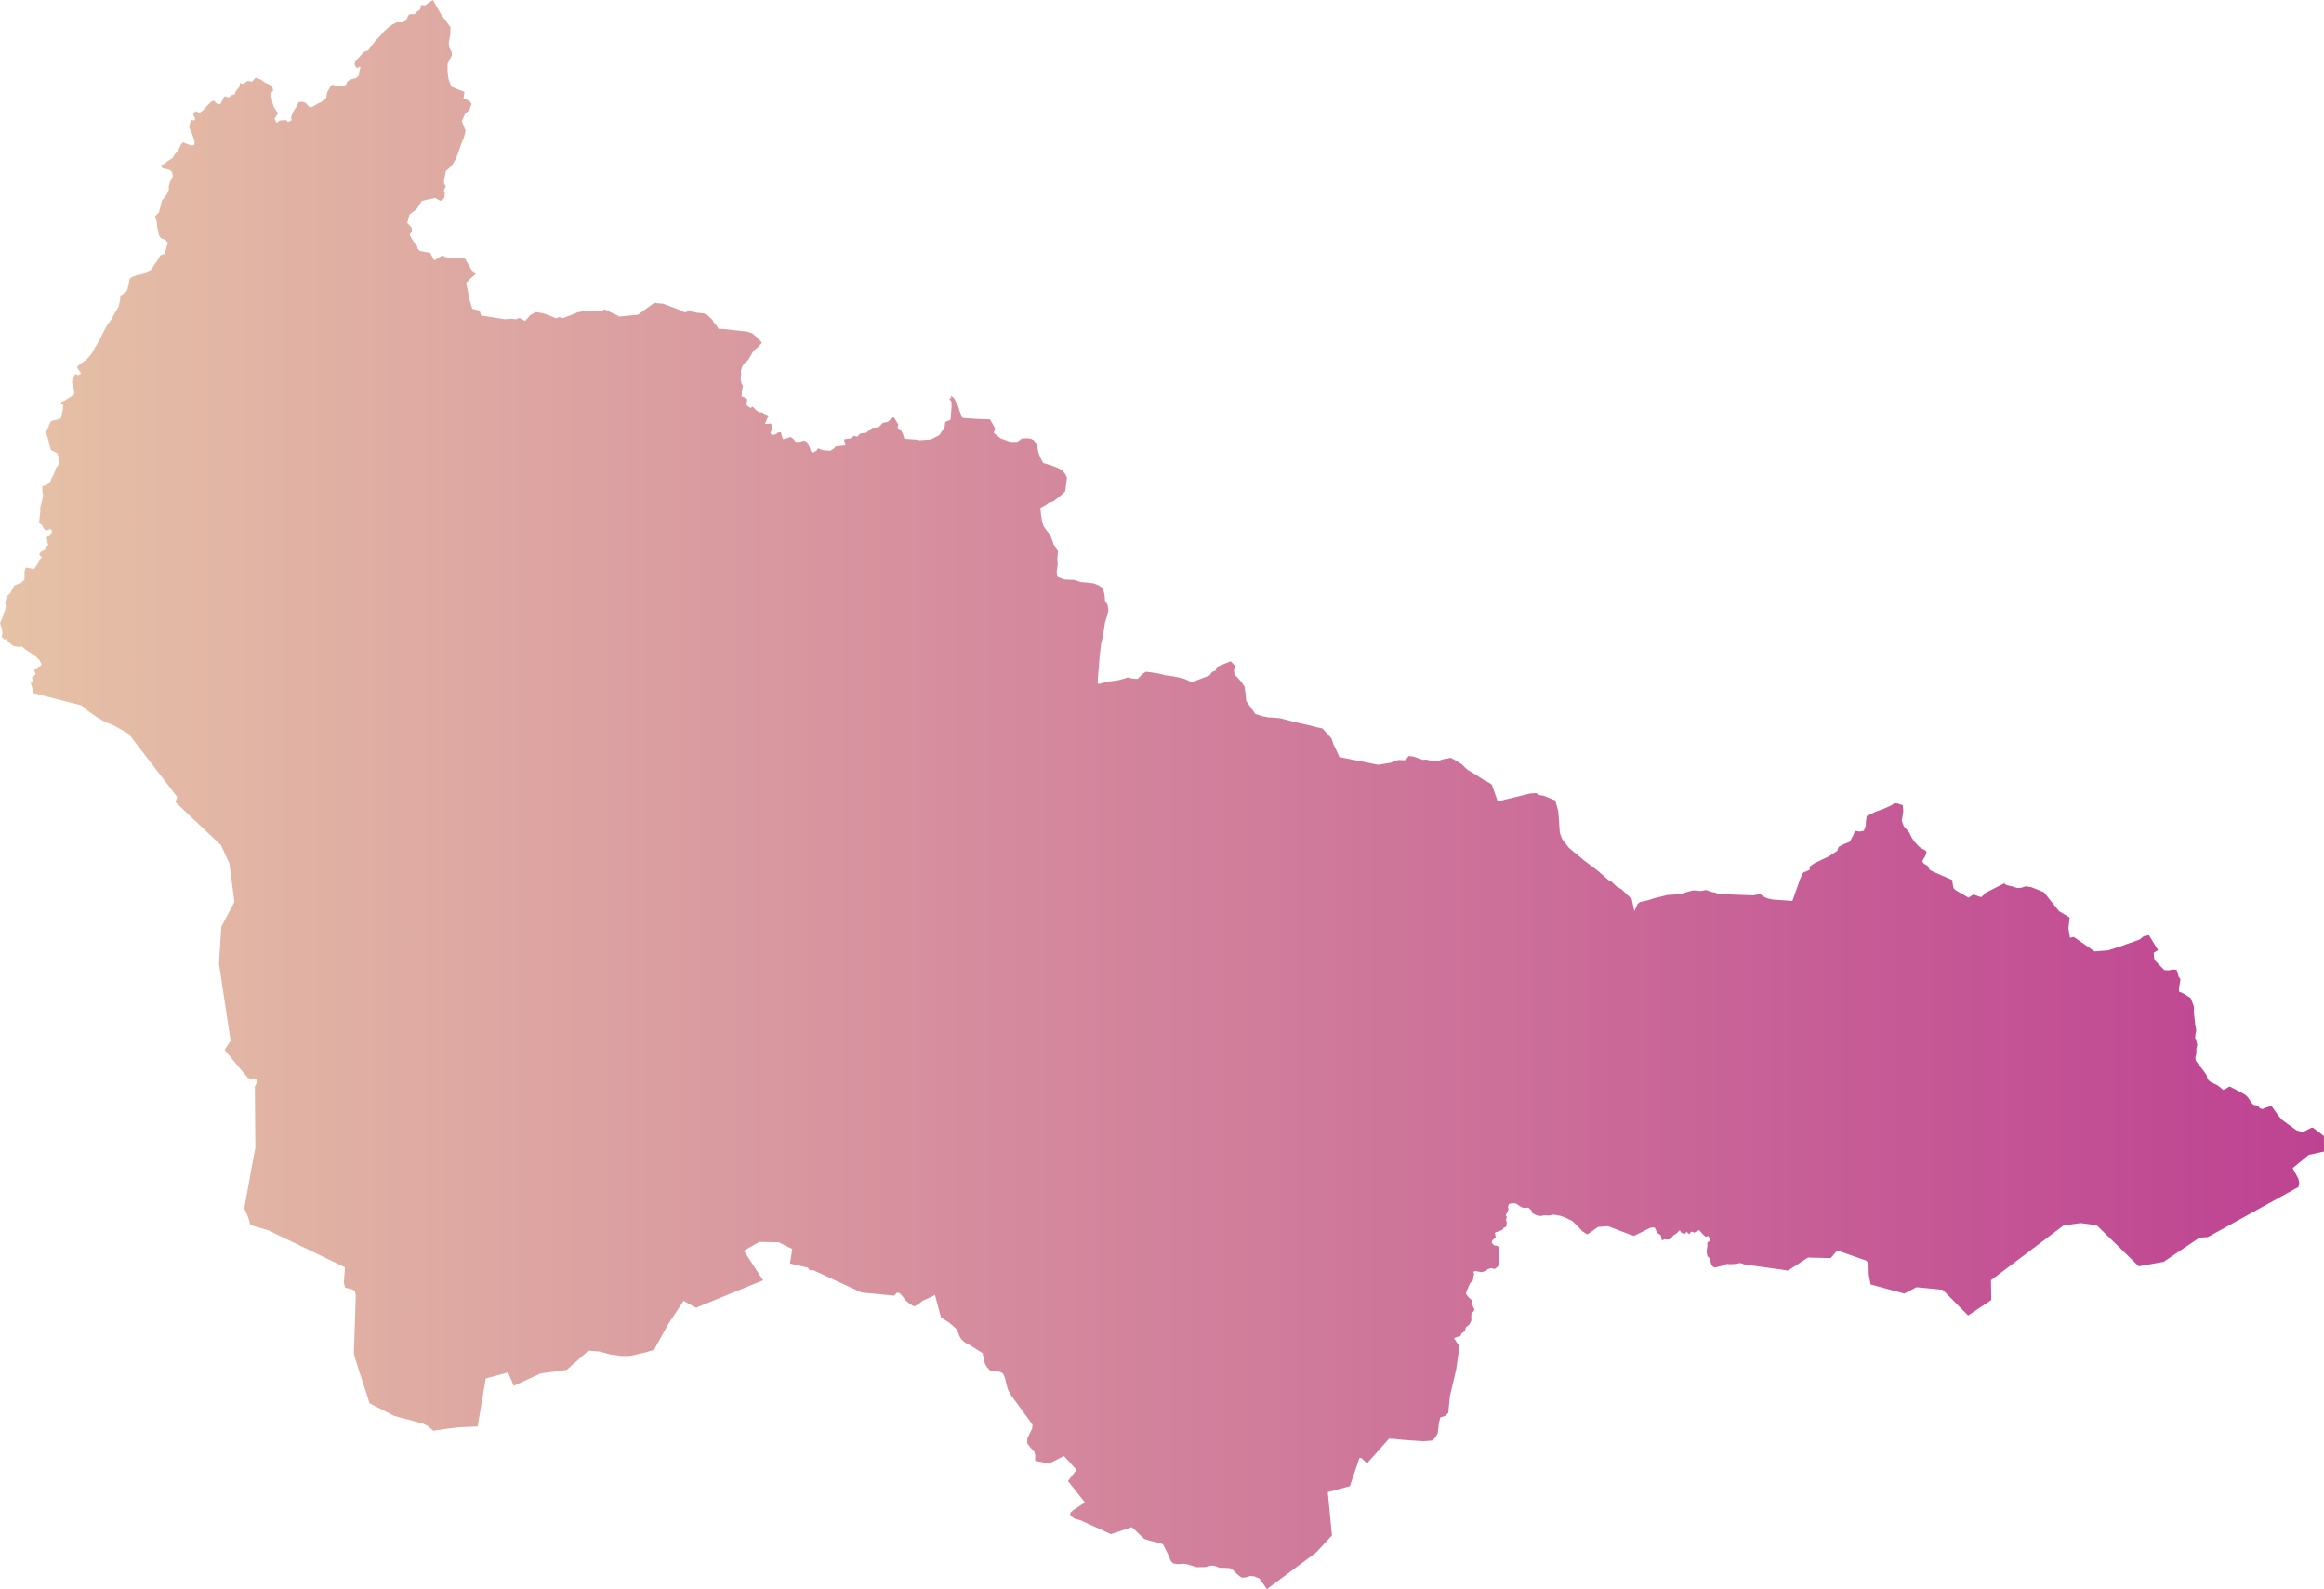 <?xml version="1.0" encoding="UTF-8"?> <svg xmlns="http://www.w3.org/2000/svg" xmlns:xlink="http://www.w3.org/1999/xlink" id="Layer_1" data-name="Layer 1" viewBox="0 0 485.09 331.63"> <defs> <style>.cls-1{fill:url(#linear-gradient);}</style> <linearGradient id="linear-gradient" y1="165.82" x2="485.09" y2="165.82" gradientUnits="userSpaceOnUse"> <stop offset="0" stop-color="#e6c2a6"></stop> <stop offset="1" stop-color="#be4292"></stop> </linearGradient> </defs> <polygon class="cls-1" points="304.26 278.96 304.49 278.94 304.83 278.81 304.93 278.57 305.02 278.33 305.35 278.08 305.79 277.7 305.96 277 306.73 276.37 307.13 275.54 307.08 274.85 307.14 274.15 307.57 273.66 307.77 273.3 307.5 272.75 307.35 272.3 307.32 271.84 307.16 271.28 306.55 270.75 306.04 270.09 306.02 269.75 306.31 269.04 306.61 268.33 306.91 267.73 307.45 267.23 307.51 266.54 307.7 265.95 307.55 265.38 308 265.24 308.81 265.41 309.39 265.48 310.06 265.2 310.61 264.82 311.29 264.65 311.99 264.83 312.65 264.32 312.94 263.61 312.79 263.05 312.98 262.58 312.93 261.89 312.8 261.67 312.87 261.09 312.93 260.28 312.45 259.97 311.87 259.89 311.37 259.36 311.45 258.89 311.88 258.51 312.21 258.26 312.02 257.24 313.59 256.67 313.9 256.18 314.35 256.04 314.44 255.68 314.51 255.1 314.37 254.65 314.35 254.43 314.55 253.95 314.3 253.74 314.39 253.39 314.6 253.03 314.89 252.31 314.75 251.98 314.93 251.28 315.49 251.12 315.84 251.1 316.42 251.17 317.5 251.9 318.09 252.09 319.01 252.02 319.62 252.55 319.9 253.22 320.74 253.62 321.67 253.78 322.23 253.63 323.27 253.67 324.29 253.48 325.69 253.72 326.75 254.11 328.18 254.81 329.3 255.88 330.29 256.96 331.26 257.58 331.59 257.44 332.69 256.67 333.56 256.04 334.13 256 334.71 255.95 335.62 255.89 340.47 257.73 341.06 257.91 343.28 256.83 344.28 256.3 344.96 256.14 345.43 256.22 345.56 256.55 345.96 257.33 346.32 257.54 346.69 257.85 346.88 258.88 347.44 258.61 348.02 258.68 348.7 258.63 348.91 258.27 349.33 257.78 349.77 257.52 350.1 257.26 350.53 256.77 350.76 256.87 350.9 257.2 351.5 257.51 351.83 257.37 352.04 257.01 352.29 257.34 352.65 257.54 352.96 257.06 353.19 257.04 353.67 257.24 354.11 256.98 354.66 256.7 355.16 257.25 355.41 257.57 356.03 258.1 356.59 257.95 356.72 258.17 356.86 258.5 356.89 258.96 356.45 259.22 356.36 259.46 356.39 259.92 356.31 260.5 356.24 261.08 356.28 261.65 356.44 262.21 356.81 262.53 356.96 263.1 357.26 264 357.63 264.43 358.1 264.51 358.55 264.36 359.34 264.19 359.9 263.92 360.46 263.77 361.16 263.83 361.61 263.8 362.19 263.76 362.64 263.72 363.09 263.58 363.56 263.66 364.03 263.85 373.21 265.15 377.39 262.44 382.12 262.56 383.5 260.96 389.51 263.06 390.01 263.6 390.07 266.01 390.45 268.05 397.49 269.96 400.04 268.63 405.48 269.16 410.81 274.53 415.64 271.31 415.58 267.17 430.75 255.72 434.28 255.24 437.64 255.69 446.43 264.26 451.65 263.31 458.89 258.42 459.46 258.26 460.83 258.17 479.75 247.72 479.92 246.9 479.74 245.99 478.55 243.78 481.91 241.01 485.09 240.32 485.08 237.1 482.89 235.41 482.54 235.32 481.99 235.59 481.21 236 480.65 236.26 479.36 235.9 476.33 233.7 475.57 232.83 475.19 232.29 474.17 230.86 473.71 230.9 472.81 231.19 472.26 231.46 471.67 231.27 471.28 230.73 470.35 230.56 469.85 230.02 469.46 229.36 468.95 228.71 468.35 228.29 465.48 226.77 465.03 226.92 464.7 227.17 464.03 227.45 463.29 226.81 462.69 226.4 461.86 226 461.26 225.69 460.76 225.16 460.59 224.36 460.2 223.81 459.56 222.94 458.94 222.18 458.3 221.31 458.25 220.62 458.43 219.92 458.46 218.76 458.64 218.06 458.48 217.38 458.19 216.6 458.25 215.9 458.42 214.97 458.24 214.06 457.93 211.32 457.95 210.06 457.25 208.27 456.76 207.96 456.28 207.65 455.56 207.24 454.85 206.94 454.81 206.37 454.88 205.79 455.05 204.97 455.12 204.28 454.74 203.85 454.57 203.05 454.29 202.38 453.48 202.33 452.69 202.5 451.76 202.45 449.78 200.41 449.63 199.96 449.55 198.81 450.46 198.28 448.55 195.16 447.46 195.37 446.64 196.06 444.01 196.99 442.59 197.52 441.97 197.7 440.04 198.32 437.22 198.55 432.86 195.53 432.07 195.7 431.75 193.76 432 191.47 429.77 190.14 426.62 186.19 423.95 185.12 422.79 184.97 422.34 185.12 421.89 185.27 421.09 185.33 419.91 184.95 419.09 184.78 418.38 184.49 418.38 184.49 418.56 184.22 414.52 186.28 413.56 187.22 411.87 186.68 410.88 187.33 408.24 185.79 407.87 185.47 407.74 185.25 407.56 184.34 407.51 183.66 403.23 181.78 402.75 181.47 402.35 180.69 401.63 180.28 401.25 179.85 401.34 179.5 401.86 178.66 402.14 177.83 402.01 177.61 401.77 177.4 401.17 177.1 400.56 176.68 399.57 175.6 399.05 174.83 398.51 173.72 397.38 172.42 396.96 171.3 397.27 169.32 397.18 168.06 396.12 167.68 395.43 167.62 394.66 168.13 393.1 168.82 391.53 169.39 389.64 170.33 389.48 171.38 389.44 172.3 389.05 173.36 388.14 173.54 387.21 173.38 386.82 174.33 386.11 175.65 384.77 176.2 383.77 176.74 383.49 177.56 381.73 178.72 380.28 179.4 378.62 180.21 377.78 180.82 377.7 181.55 376.39 182.08 375.84 183.17 374.12 188.01 370.07 187.73 368.9 187.47 368.06 187.07 367.34 186.54 366.89 186.69 366.43 186.72 366.09 186.86 358.94 186.57 358.59 186.48 358 186.29 357.18 186.12 356.12 185.74 354.98 185.94 353.48 185.81 352.69 185.99 351.22 186.44 349.86 186.65 349.06 186.71 348.03 186.78 347.35 186.94 346.11 187.26 345.31 187.44 343.96 187.88 342.38 188.22 341.83 188.61 341.14 190.15 340.96 189.36 340.61 187.66 339.62 186.69 338.51 185.62 337.43 185.01 336.44 184.05 335.72 183.64 334.37 182.47 333.39 181.62 332.42 180.88 330.72 179.63 329.74 178.78 328.4 177.72 327.42 176.87 326.02 175.02 325.58 173.78 325.48 172.3 325.35 170.58 325.26 169.32 324.64 167.06 323.93 166.77 322.27 166.08 321.34 165.92 320.65 165.51 320.3 166.07 320.65 165.51 319.39 165.59 312.62 167.24 311.4 163.76 310.8 163.34 309.84 162.84 308.88 162.22 307.91 161.59 306.35 160.67 305.98 160.35 305.12 159.49 303.79 158.67 302.83 158.16 302.61 158.18 302.04 158.33 301.47 158.38 300.57 158.67 300 158.83 299.32 158.88 297.68 158.53 297 158.58 295.11 157.91 294.06 157.76 293.85 158 293.43 158.61 292.86 158.65 291.94 158.6 291.94 158.6 291.39 158.76 290.31 159.17 287.64 159.6 279.58 157.99 278.77 156.21 278.37 155.43 277.92 154.09 276.05 152.03 274.88 151.77 273.12 151.32 269.97 150.63 267.27 149.9 265.19 149.71 264.84 149.73 263.56 149.48 262.03 149.01 260.11 146.28 260.02 145.02 259.78 143.31 259.13 142.32 257.64 140.7 257.58 139.9 257.73 138.86 256.87 138 253.93 139.23 253.73 139.97 253 140.23 252.48 140.96 248.78 142.38 247.24 141.68 246.18 141.41 244.9 141.16 243.27 140.93 241.87 140.57 240.35 140.33 239.19 140.19 238.43 140.7 237.46 141.69 236.54 141.64 235.37 141.38 234.47 141.68 233.23 142 231.18 142.26 229.48 142.72 229.13 142.64 229.16 141.48 229.35 139.28 229.53 136.97 229.81 134.53 230.25 132.55 230.48 131.03 230.64 129.99 231.1 128.46 231.37 127.41 231.17 126.16 230.65 125.39 230.57 124.24 230.23 122.77 229.27 122.15 228.32 121.76 227.16 121.61 225.66 121.49 224.13 121.02 222.16 120.94 220.87 120.45 220.74 120.35 220.56 119.44 220.63 118.86 220.78 117.7 220.7 116.55 220.83 115.16 220.68 114.6 219.91 113.62 219.62 112.72 219.19 111.6 218.44 110.73 218.31 110.51 217.79 109.75 217.48 108.62 217.29 107.48 217.18 105.99 218.18 105.46 218.83 104.95 219.84 104.65 220.82 103.89 221.59 103.26 222.34 102.52 222.71 99.73 222.43 99.06 221.67 98.08 220.37 97.48 219.3 97.1 217.77 96.63 217.38 95.97 216.97 95.08 216.68 94.18 216.46 92.7 215.7 91.83 215.11 91.53 214.3 91.47 213.5 91.53 213.27 91.55 212.94 91.8 212.72 91.94 212.39 92.19 211.48 92.25 210.78 92.19 209.72 91.8 208.89 91.52 207.43 90.36 207.71 89.42 206.65 87.54 204.35 87.47 200.99 87.25 200.73 86.81 200.32 85.92 200.01 84.8 199.08 83.02 198.47 82.6 198.6 83.31 198.47 82.6 198.6 83.31 198.6 83.31 199.08 83.02 198.11 83.18 198.59 83.82 198.62 84.94 198.46 86.9 198.49 86.44 198.41 87.61 197.3 88.09 197.17 89.14 196.05 90.82 194.33 91.71 191.97 91.89 191.19 91.75 188.77 91.58 188.46 90.57 188.06 89.79 187.34 89.27 187.63 88.18 187.51 88.6 186.52 87.02 185.28 88.09 184.29 88.26 183.38 89.19 182.05 89.31 180.84 90.31 179.58 90.47 178.95 91.14 178.25 90.96 177.53 91.5 177.53 91.5 176.16 91.7 176.51 92.94 175.37 93.05 174.46 93.16 174.04 93.63 173.31 94.08 171.8 93.95 170.73 93.57 170.42 94.05 169.76 94.45 169.29 94.25 168.99 93.35 168.45 92.24 167.85 91.94 166.73 92.25 166.03 92.18 165.65 91.64 165.17 91.32 165.04 91.22 164.81 91.23 164.59 91.37 164.03 91.52 163.47 91.68 163.19 91.01 163.01 90.21 162.44 90.25 161.9 90.64 161.1 90.81 160.84 90.37 161.21 89.08 160.93 88.41 159.67 88.5 160.36 86.84 160.35 86.72 159.4 86.33 159.16 86.12 158.46 86.05 157.85 85.64 157.11 84.89 156.67 85.15 156.31 84.94 155.82 84.52 155.89 83.94 155.97 83.36 155.36 82.94 154.77 82.75 154.9 81.36 155.07 80.55 154.81 80.09 154.62 79.37 154.62 79.37 154.62 79.37 154.6 78.72 154.71 78.21 154.64 77.45 154.93 76.47 155.37 75.81 156.19 75.12 156.75 74.14 157.31 73.17 158.1 72.56 159.03 71.52 158.65 71.09 158.03 70.44 157.42 69.91 157.05 69.59 155.98 69.21 150.9 68.66 149.96 68.61 149.57 67.94 149.07 67.4 148.68 66.74 147.56 65.67 146.74 65.39 145.35 65.25 143.94 64.9 142.93 65.2 142.05 64.77 138.46 63.4 136.54 63.23 133.15 65.69 129.19 66.07 128.94 65.86 127.87 65.36 126.2 64.56 125.54 64.95 124.61 64.79 123.69 64.86 122.32 64.95 121.4 65.02 120.5 65.2 119.07 65.81 118.21 66.12 117.55 66.41 116.77 66.16 116.1 66.44 115.62 66.24 114.44 65.75 113.26 65.37 111.86 65.13 110.76 65.7 110.45 66.03 109.61 66.99 108.4 66.34 107.73 66.63 106.77 66.53 105.41 66.63 100.41 65.84 100.11 64.82 98.59 64.47 97.99 62.56 97.31 58.99 99.33 57.09 98.73 56.87 97.02 53.89 96.56 53.8 95.87 53.85 95.07 53.91 93.91 53.88 92.86 53.61 92.38 53.3 90.61 54.35 89.81 52.79 87.59 52.38 87.22 51.95 86.92 51.05 86.3 50.4 85.52 49.08 85.61 48.73 85.98 48.36 85.96 47.6 85.96 47.6 85.96 47.6 85.01 46.5 85.47 44.78 86.95 43.64 88.05 41.93 90.8 41.31 91.95 41.92 92.57 41.55 92.82 40.97 92.8 40.63 92.87 40.05 92.61 39.79 93.07 38.87 92.68 38.32 92.68 37.55 92.92 36.48 93.06 35.65 93.83 35.02 94.57 34.16 95.18 33.08 95.76 31.55 96.23 30.13 96.82 28.71 97.18 27.3 96.39 25.28 97.08 23.73 97.95 22.98 98.43 21.68 97.92 21.03 96.74 20.54 96.95 19.21 94.2 18.08 93.65 16.63 93.43 15.15 93.42 13.31 94.32 11.52 94.22 10.25 94.27 10.86 93.74 9.83 93.67 8.92 94 7.05 94.02 5.67 93.63 5.13 92.1 3.05 90.36 0 88.74 1.1 87.82 1.06 87.85 1.51 87.66 1.99 87.11 2.37 86.46 3 86 2.91 85.32 3.08 85.11 3.44 84.82 4.15 84.61 4.39 83.94 4.67 82.9 4.63 82.34 4.9 81.79 5.17 81.24 5.56 80.27 6.43 79.42 7.41 78.35 8.52 77.5 9.62 76.88 10.47 76.09 10.76 75.66 11.13 75.13 11.75 74.27 12.61 73.98 13.44 74.5 14.21 74.94 13.95 75.17 13.93 75.19 14.27 75.01 14.86 74.94 15.56 74.74 15.92 74.3 16.29 73.18 16.6 72.51 17 72.22 17.71 71.44 17.99 70.41 18.07 69.46 17.68 69.02 17.94 68.3 19.25 68.05 20.54 67.5 20.92 67.07 21.3 66.4 21.58 65.74 21.97 65.08 22.36 64.5 22.29 63.87 21.53 63.15 21.23 62.35 21.29 61.95 22.13 61.13 23.45 60.74 24.51 60.9 25.08 60.12 25.48 59.75 25.05 59.17 25.09 58.38 25.14 57.72 25.65 57.31 24.76 58.04 23.67 57.39 22.68 57.13 22.24 56.84 21.34 56.78 20.54 56.4 20.11 56.58 19.41 57.01 18.92 56.83 18.01 56.11 17.6 55.4 17.31 54.55 16.68 53.36 16.19 52.62 17.05 51.68 16.88 50.81 17.52 50.11 17.34 49.94 18.16 49.51 18.65 49.09 19.25 49.12 19.6 48.33 19.88 47.68 20.39 47.08 20.09 46.75 20.23 46.35 21.06 46.05 21.66 45.6 21.81 45.11 21.5 44.74 21.06 44.28 21.09 43.85 21.47 42.99 22.34 42.35 23.07 41.58 23.59 41.22 23.39 40.98 23.17 40.43 23.56 40.35 24.02 40.61 24.46 40.76 24.91 40.43 25.17 40.07 24.96 39.66 25.68 39.5 26.61 39.91 27.51 40.33 28.63 40.64 29.64 40.56 30.22 40 30.38 38.94 29.99 38.23 29.7 37.79 30.07 37.5 30.79 37.09 31.5 36.56 32.12 36.04 32.96 34.83 33.74 34.3 34.24 33.62 34.4 33.89 35.07 34.6 35.25 35.06 35.33 35.54 35.53 35.91 35.85 36.09 36.75 35.48 37.95 35.21 39 35.25 39.57 34.76 40.65 33.81 41.86 33.54 42.92 33.18 44.32 32.32 45.19 32.6 45.86 32.77 46.65 32.83 47.46 33.17 49.04 33.57 49.7 34.51 50.09 35.01 50.63 34.38 52.98 33.48 53.28 32.86 54.35 32.23 55.21 31.72 56.05 30.97 56.79 29.62 57.23 28.48 57.43 27.48 57.85 27.05 58.22 26.88 59.16 26.62 60.33 26.43 60.8 25.45 61.56 25.11 61.7 25.13 62.04 25.06 62.62 24.89 63.44 24.71 64.14 24.09 65.11 23.18 66.78 22.44 67.76 21.83 68.84 20.82 70.86 19.9 72.43 19.08 73.87 18.02 75.09 16.7 75.99 16.06 76.61 16.45 77.28 16.96 77.93 16.3 78.32 15.7 78.02 15.1 79.21 15.03 79.91 15.32 80.81 15.54 82.17 15 82.67 14.34 83.06 13.57 83.58 12.9 83.86 12.69 84.1 13.18 84.53 13.13 85.45 12.87 86.62 12.69 87.32 11.9 87.61 10.99 87.79 10.55 88.05 10.35 88.41 10.06 89.24 9.55 90.08 9.84 90.98 10.15 91.99 10.33 92.9 10.63 93.92 11.46 94.31 11.95 94.63 12.24 95.52 12.41 96.32 12.13 97.14 11.7 97.63 11.42 98.57 10.82 99.77 10.32 100.84 9.44 101.36 8.87 101.4 8.83 102.44 9 103.23 8.92 103.81 8.75 104.63 8.39 105.92 8.44 106.61 8.22 108.35 8.16 109.16 8.76 109.58 9.16 110.36 9.65 110.78 10.21 110.51 10.67 110.48 10.8 110.7 10.83 111.16 10.51 111.52 10.08 111.9 9.75 112.15 9.96 113.4 10.1 113.74 9.55 114.12 9.35 114.6 8.92 114.97 8.48 115.24 8.17 115.72 8.54 116.15 8.78 116.25 8.14 116.98 7.85 117.7 7.12 118.78 5.38 118.45 5.28 118.69 5.1 119.39 5.15 120.19 5.1 121 4.45 121.62 3.67 121.91 3 122.19 2.59 122.91 2.19 123.74 1.65 124.24 1.35 124.84 1.07 125.78 1.23 126.45 1.07 127.39 0.67 128.22 0.49 128.92 0 130.11 0.29 130.89 0.44 131.46 0.51 132.37 0.31 132.85 0.93 133.49 1.27 133.35 2.14 134.33 2.87 134.85 3.92 135 4.61 134.95 5.34 135.59 6.31 136.21 7.52 137.05 8.26 137.8 8.67 138.69 8.46 138.93 7.69 139.45 7.13 139.72 7.44 140.73 6.67 141.36 6.85 142.16 6.42 142.53 7.03 144.67 16.52 147.1 17.11 147.28 18.34 148.35 20.27 149.7 21.84 150.63 23.37 151.21 24.69 151.92 26.85 153.14 37 166.33 36.62 167.4 46.12 176.38 47.88 180.16 48.93 188.25 46.19 193.4 45.71 201.14 48.13 217.18 46.89 219.11 51.67 224.87 52.27 225.17 53.31 225.21 53.66 225.3 53.8 225.63 53.7 225.87 53.5 226.23 53.19 226.71 53.3 239.59 52.72 242.62 50.99 252.18 51.81 254.08 52.27 255.65 56.03 256.76 72 264.47 71.83 266.9 71.78 267.71 71.94 268.39 72.08 268.73 72.78 268.9 73.48 269.08 74.08 269.39 74.26 270.29 73.87 282.4 74.04 283.19 74.78 285.56 77.15 292.86 82.28 295.49 88.38 297.12 89.34 297.62 90.44 298.58 93.4 298.14 95.68 297.86 99.7 297.69 101.39 287.67 106.02 286.42 107.25 289.2 112.82 286.62 118.29 285.88 122.83 281.87 125.15 282.05 127.49 282.69 129.81 282.98 131.43 282.98 132.9 282.65 134.48 282.3 136.51 281.7 139.56 276.19 142.68 271.48 145.31 272.9 159.28 267.18 155.27 261.02 158.47 259.18 162.5 259.24 165.37 260.64 164.89 263.67 168.64 264.55 169.02 265.1 169.71 265.05 179.82 269.73 186.66 270.39 187.19 269.77 187.77 269.85 188.27 270.38 189.03 271.37 189.64 271.9 190.25 272.31 190.73 272.62 191.18 272.48 191.95 271.96 192.6 271.45 193.49 271.05 194.38 270.64 194.94 270.37 195.16 270.24 196.42 274.98 197.14 275.38 198.23 276.11 198.96 276.75 199.7 277.39 199.98 278.06 200.26 278.84 200.66 279.5 201.52 280.25 202.35 280.65 204.64 282.09 205.12 282.4 205.33 283.65 205.63 284.67 206.02 285.33 206.64 285.98 207.69 286.13 208.74 286.29 209.33 286.59 209.74 287.48 210.07 288.84 210.38 289.96 211.04 291.18 215.51 297.3 215.45 298.11 214.85 299.31 214.45 300.14 214.41 301.18 215.05 302.05 215.92 303.02 216.09 303.7 216.05 304.86 218.97 305.45 222.08 303.85 224.7 306.76 222.91 309.08 226.46 313.54 225.47 314.19 223.93 315.22 223.39 315.72 223.43 316.29 224.28 316.92 225.57 317.29 231.88 320.17 236.26 318.7 238.85 321.16 240.03 321.54 241.9 321.98 242.73 322.26 243.26 323.26 243.8 324.37 244.35 325.71 244.85 326.25 245.78 326.42 246.93 326.33 247.62 326.4 248.56 326.68 249.74 327.05 251.47 327.04 252.94 326.71 253.52 326.78 254.58 327.17 255.74 327.2 256.66 327.25 257.38 327.65 258.12 328.41 258.74 328.94 259.22 329.25 260.02 329.19 260.92 328.9 261.73 328.95 262.91 329.44 264.45 331.63 274.71 323.99 278.02 320.42 277.15 311.39 281.77 310.14 283.76 304.25 284.23 304.33 285.34 305.4 289.92 300.24 290.96 300.28 292.93 300.48 294.55 300.6 297.09 300.76 298.92 300.63 299.57 300.01 300.08 299.16 300.23 298 300.37 296.84 300.64 295.79 301.66 295.49 302.3 294.86 302.63 291.39 303.95 285.77 304.64 281 303.48 279.25 304.26 278.96 304.26 278.96"></polygon> </svg> 